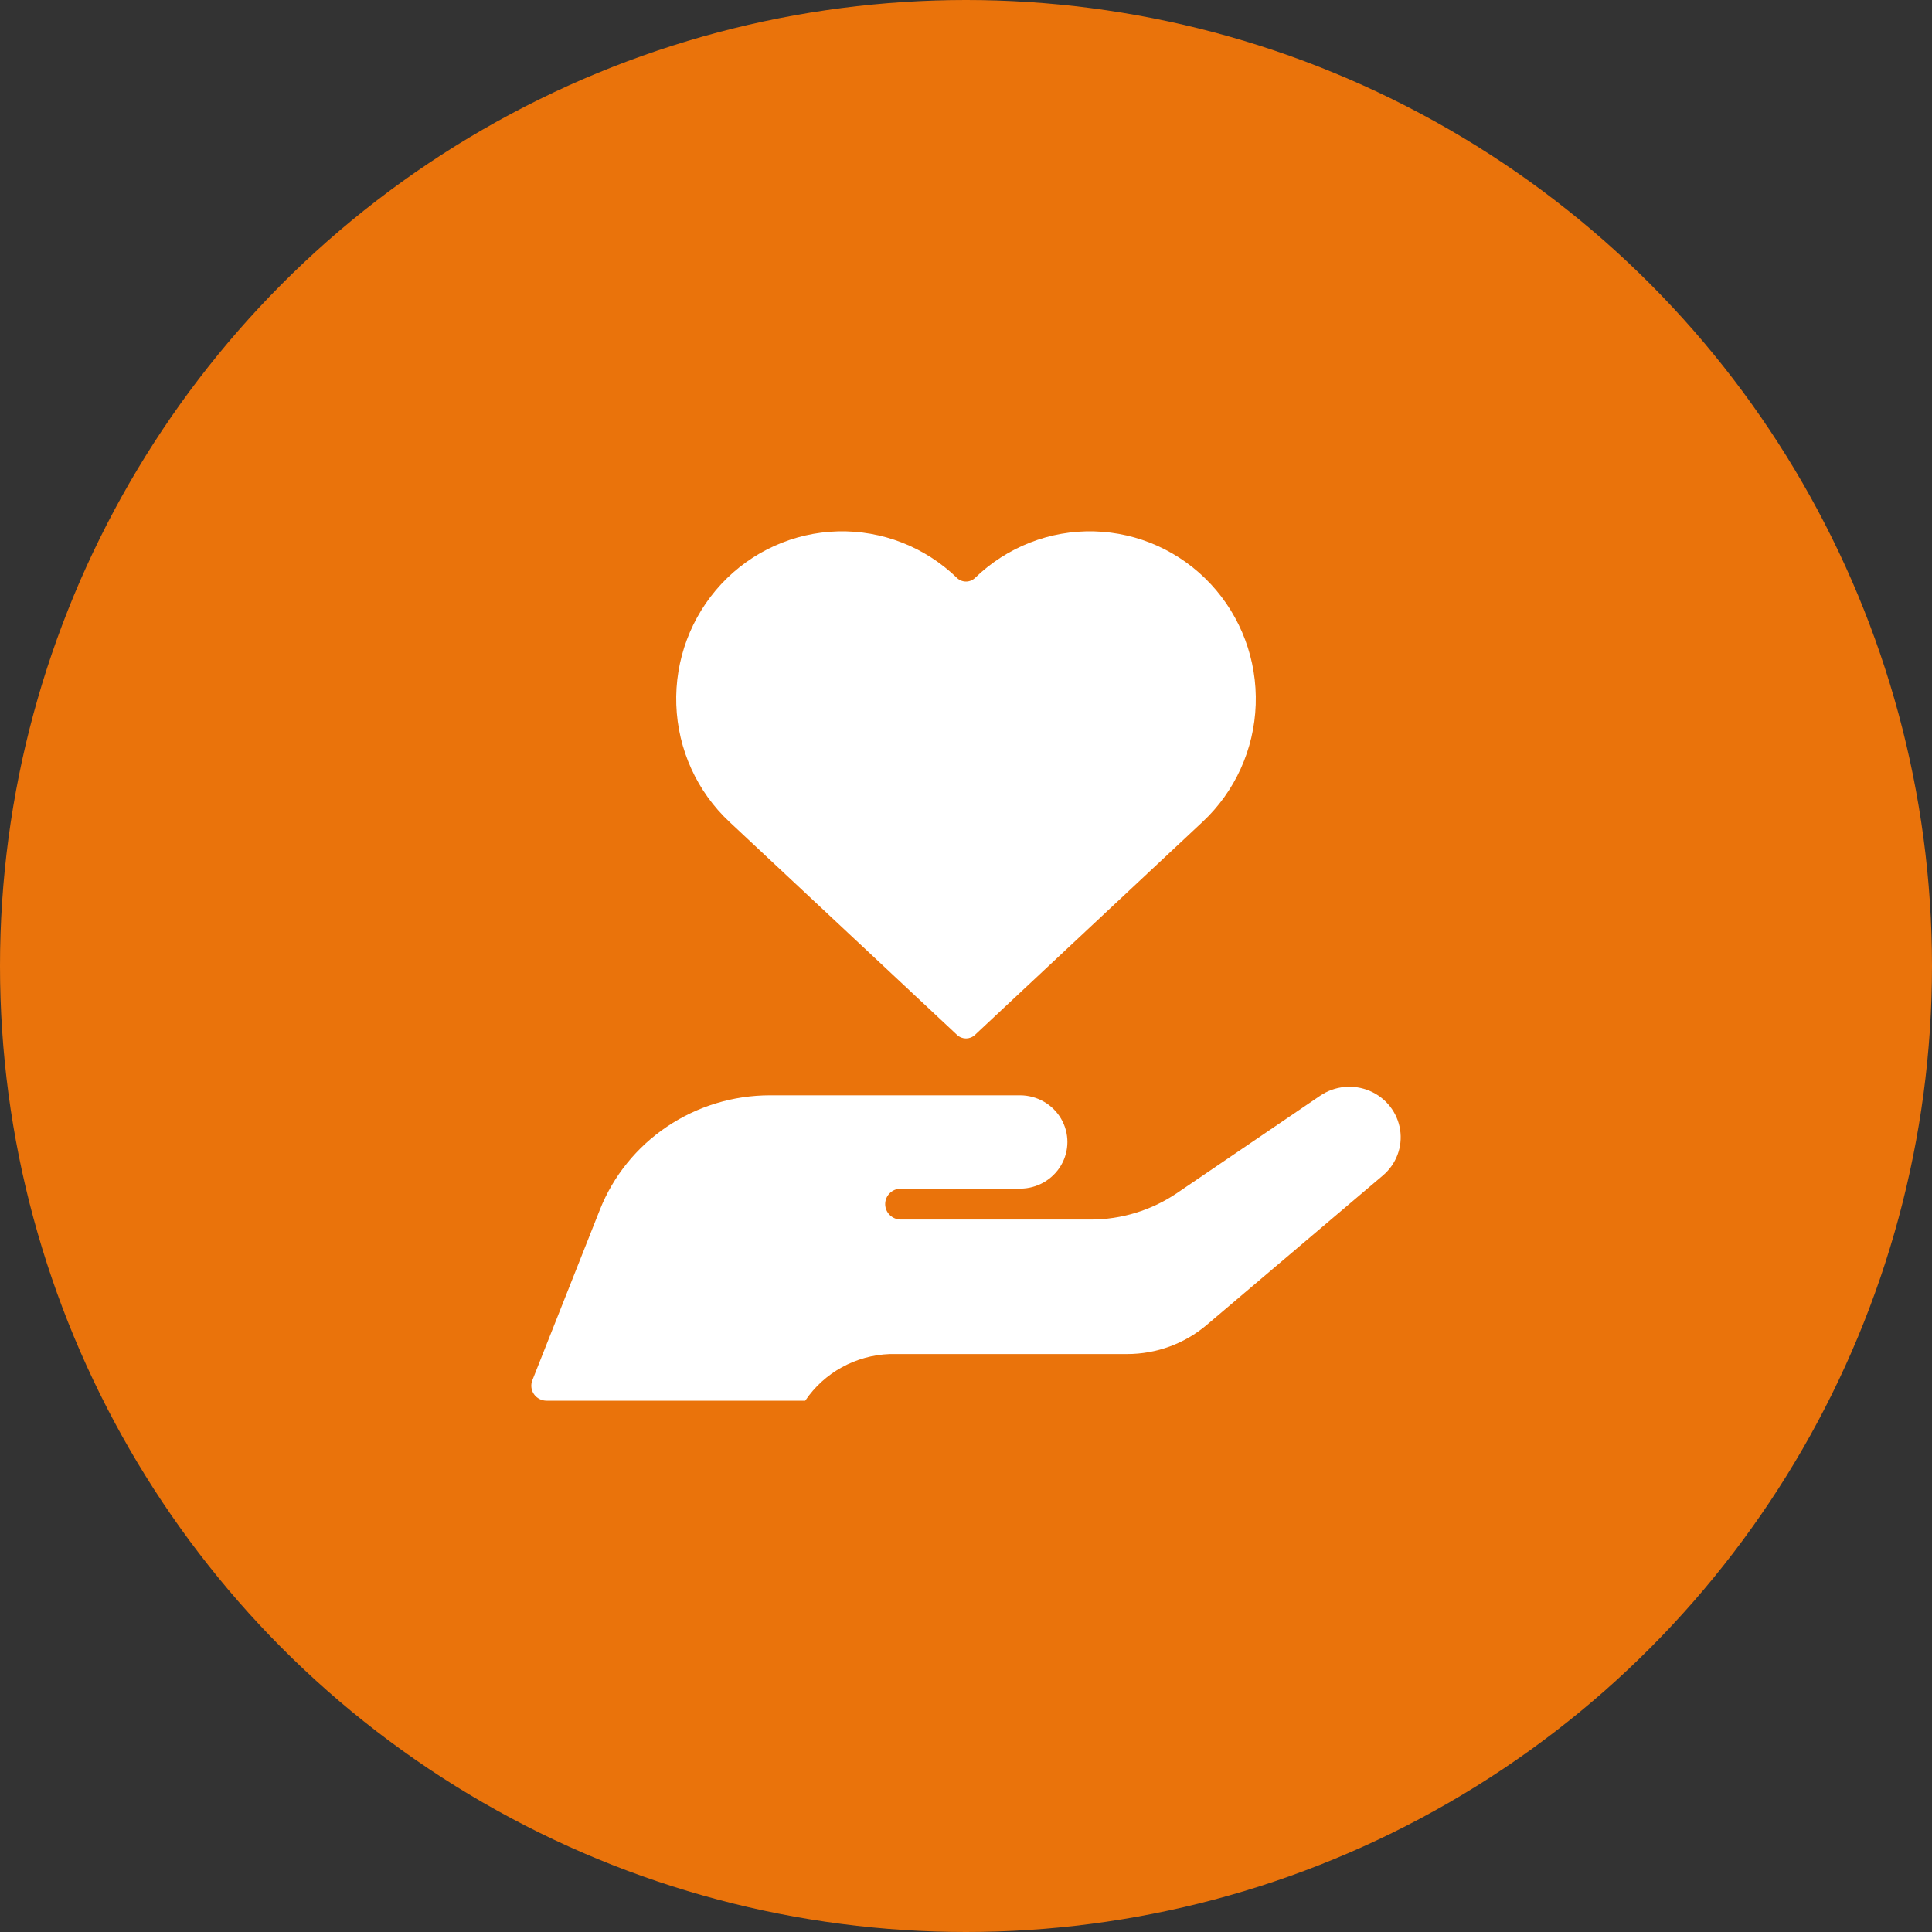 <svg width="80" height="80" viewBox="0 0 80 80" fill="none" xmlns="http://www.w3.org/2000/svg">
<rect x="0" y="0" width="80" height="80" fill="#333333" stroke="none"/>
<circle cx="40" cy="40" r="40" fill="#EA730B"/>
<rect width="36" height="36" transform="translate(22 22)" fill="#EA730B"/>
<path d="M39.623 23.928C39.834 24.131 40.166 24.131 40.376 23.928C41.7 22.647 43.475 21.954 45.308 22.002C47.14 22.051 48.878 22.836 50.134 24.185C51.39 25.533 52.06 27.332 51.996 29.182C51.932 31.032 51.138 32.78 49.792 34.036L40.37 42.853C40.161 43.049 39.839 43.049 39.63 42.853L30.208 34.036C28.862 32.78 28.068 31.032 28.004 29.182C27.94 27.332 28.61 25.533 29.866 24.185C31.122 22.836 32.859 22.051 34.692 22.002C36.524 21.954 38.3 22.647 39.624 23.928H39.623Z" fill="white"/>
<path d="M22.043 57.155L24.84 50.092C25.393 48.696 26.361 47.497 27.618 46.652C28.875 45.806 30.361 45.354 31.884 45.354H42.242C42.942 45.357 43.587 45.726 43.937 46.323C44.286 46.92 44.286 47.654 43.937 48.251C43.587 48.848 42.942 49.217 42.242 49.219H37.303C36.944 49.219 36.653 49.506 36.653 49.859C36.653 50.212 36.944 50.499 37.303 50.499H45.159C46.439 50.499 47.688 50.115 48.741 49.4L54.666 45.371H54.666C55.268 44.961 56.043 44.886 56.716 45.171C57.388 45.456 57.864 46.062 57.975 46.774C58.087 47.486 57.817 48.205 57.262 48.675L49.965 54.865C49.05 55.641 47.882 56.068 46.674 56.068H36.844C35.429 56.12 34.126 56.839 33.342 58H22.63C22.422 58 22.227 57.899 22.11 57.73C21.992 57.561 21.968 57.346 22.043 57.155L22.043 57.155Z" fill="white"/>
</svg>
